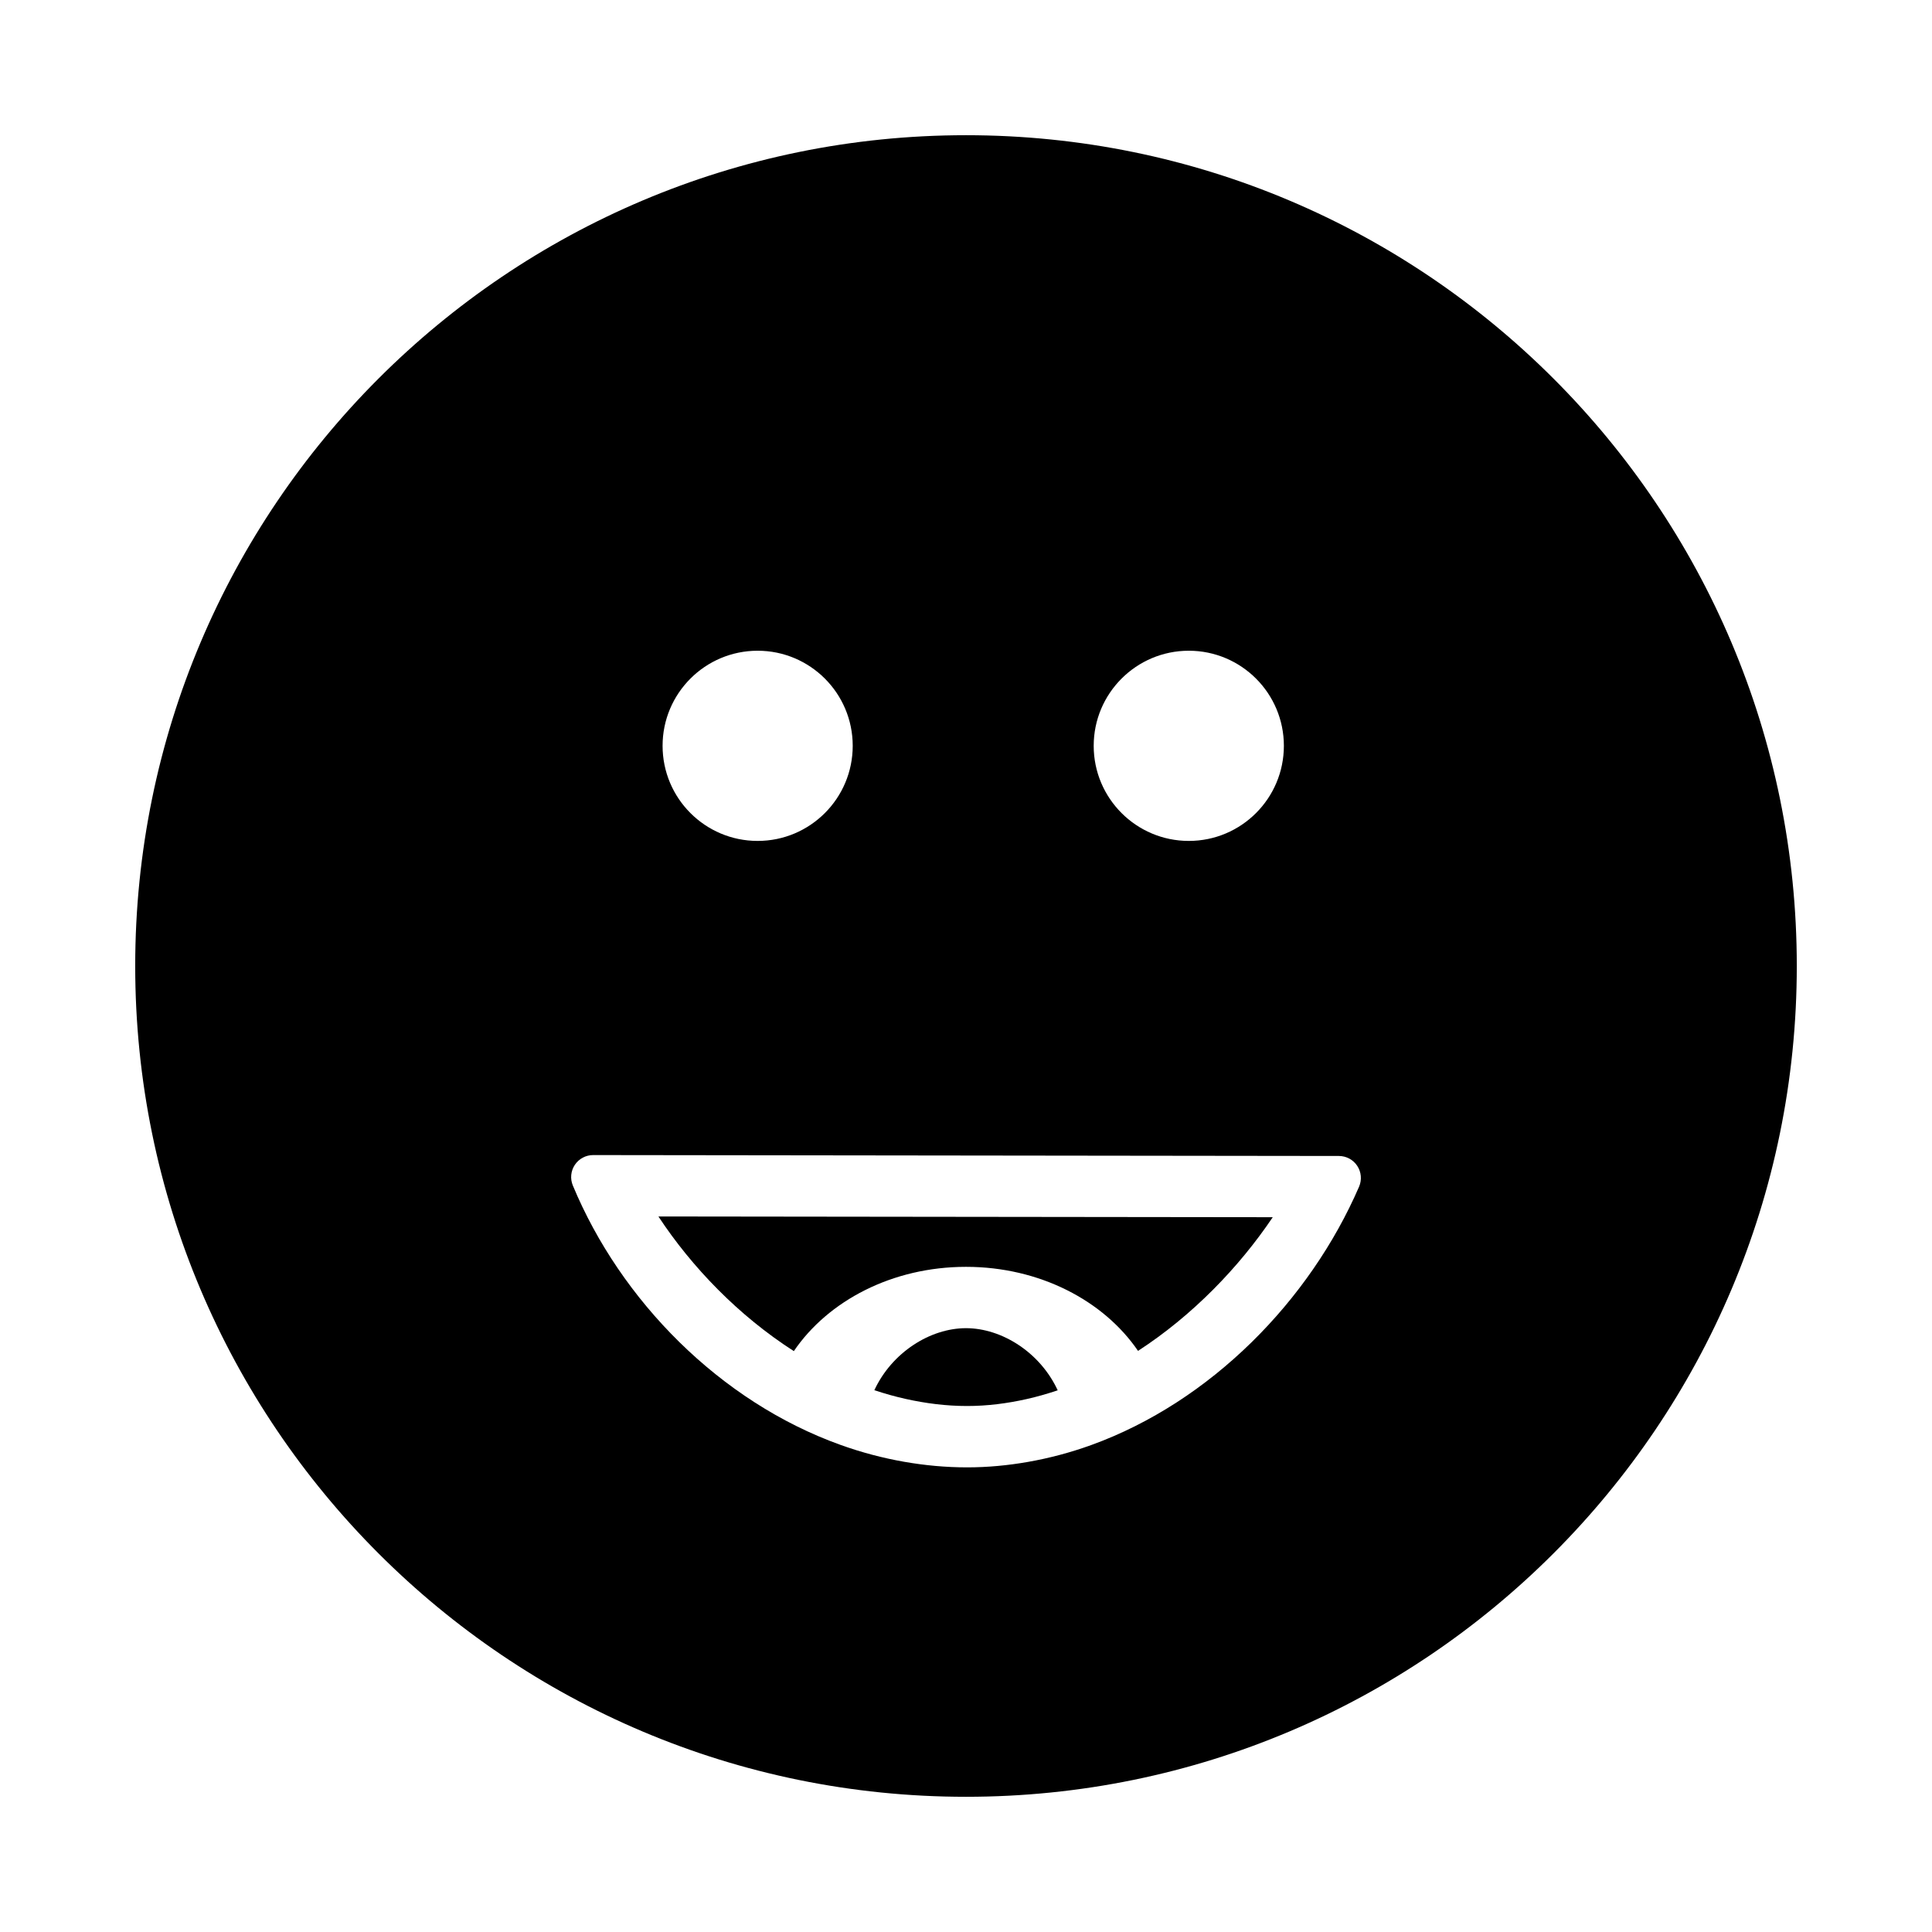<?xml version="1.0" encoding="utf-8"?>
<!-- Generator: Adobe Illustrator 16.0.0, SVG Export Plug-In . SVG Version: 6.00 Build 0)  -->
<!DOCTYPE svg PUBLIC "-//W3C//DTD SVG 1.1//EN" "http://www.w3.org/Graphics/SVG/1.1/DTD/svg11.dtd">
<svg version="1.1" id="Layer_1_copy_3" xmlns="http://www.w3.org/2000/svg" xmlns:xlink="http://www.w3.org/1999/xlink" x="0px"
	 y="0px" width="126px" height="126px" viewBox="0 0 126 126" enable-background="new 0 0 126 126" xml:space="preserve">
<g>
	<path d="M51.772,88.116c2.23-3.279,6.415-5.496,11.229-5.496c4.807,0,8.985,2.21,11.218,5.481c3.544-2.297,6.584-5.446,8.787-8.718
		L42.94,79.335C45.114,82.636,48.172,85.809,51.772,88.116z"/>
	<path d="M63,86.62c-2.328,0-4.831,1.576-5.977,4.044c0.668,0.223,1.346,0.415,2.034,0.568c1.309,0.292,2.648,0.464,4.014,0.464
		c1.315,0,2.608-0.167,3.874-0.45c0.688-0.153,1.366-0.349,2.035-0.573C67.837,88.199,65.331,86.62,63,86.62z"/>
	<path d="M63,8.818C33.076,8.818,8.818,33.076,8.818,63S33.076,117.182,63,117.182S117.182,92.924,117.182,63S92.924,8.818,63,8.818
		z M77.531,42.439c3.423,0,6.2,2.777,6.2,6.201c0,3.426-2.777,6.203-6.2,6.203s-6.203-2.777-6.203-6.203
		C71.328,45.217,74.108,42.439,77.531,42.439z M49.412,42.439c3.423,0,6.2,2.777,6.2,6.201c0,3.426-2.777,6.203-6.2,6.203
		s-6.2-2.777-6.2-6.203C43.211,45.217,45.989,42.439,49.412,42.439z M88.635,77.393c-3.22,7.441-9.684,14.031-17.469,16.85
		c-1.342,0.485-2.724,0.854-4.134,1.101c-1.298,0.227-2.62,0.354-3.96,0.354c-1.392,0-2.762-0.129-4.105-0.364
		c-1.412-0.247-2.793-0.615-4.132-1.095c-7.898-2.828-14.37-9.445-17.476-16.923c-0.185-0.443-0.135-0.949,0.131-1.348
		c0.267-0.398,0.714-0.637,1.192-0.637c0,0,0.001,0,0.002,0l48.638,0.059c0.482,0.001,0.932,0.244,1.196,0.647
		S88.827,76.949,88.635,77.393z"/>
</g>
</svg>
